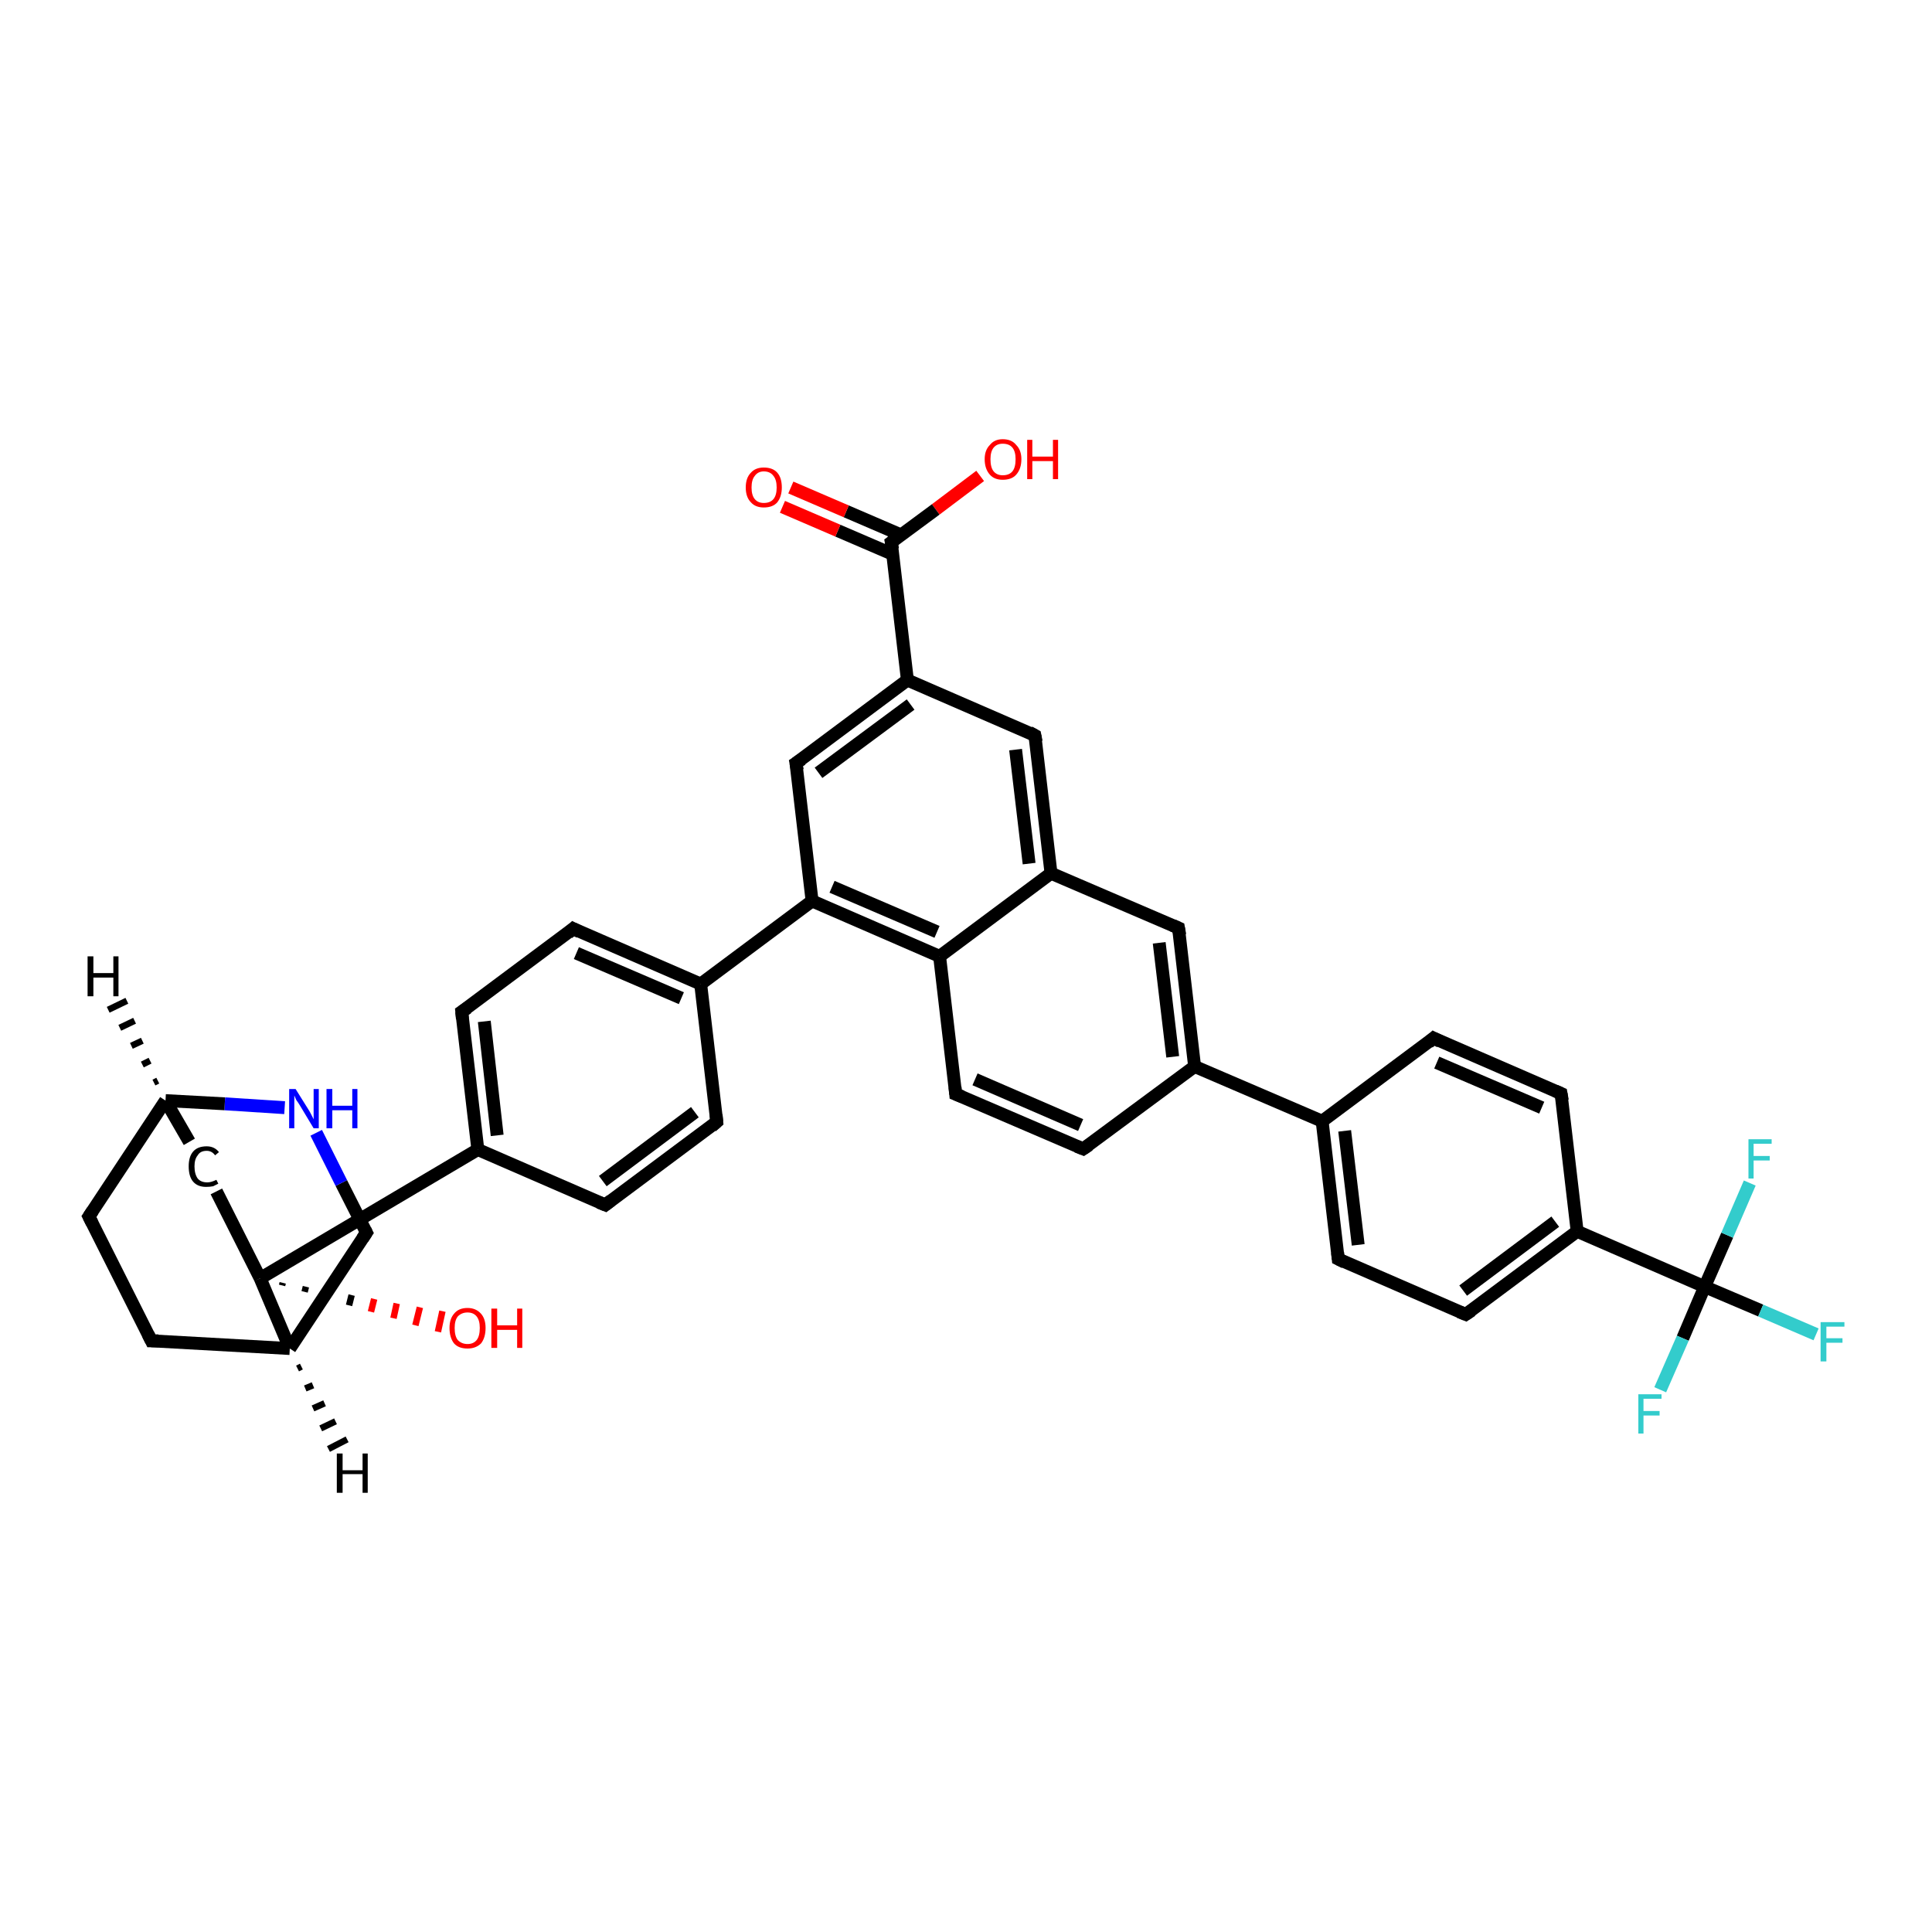 <?xml version='1.0' encoding='iso-8859-1'?>
<svg version='1.1' baseProfile='full'
              xmlns='http://www.w3.org/2000/svg'
                      xmlns:rdkit='http://www.rdkit.org/xml'
                      xmlns:xlink='http://www.w3.org/1999/xlink'
                  xml:space='preserve'
width='300px' height='300px' viewBox='0 0 300 300'>
<!-- END OF HEADER -->
<rect style='opacity:1.0;fill:#FFFFFF;stroke:none' width='300.0' height='300.0' x='0.0' y='0.0'> </rect>
<path class='bond-0 atom-0 atom-1' d='M 152.2,73.9 L 145.3,79.1' style='fill:none;fill-rule:evenodd;stroke:#FF0000;stroke-width:2.0px;stroke-linecap:butt;stroke-linejoin:miter;stroke-opacity:1' />
<path class='bond-0 atom-0 atom-1' d='M 145.3,79.1 L 138.4,84.2' style='fill:none;fill-rule:evenodd;stroke:#000000;stroke-width:2.0px;stroke-linecap:butt;stroke-linejoin:miter;stroke-opacity:1' />
<path class='bond-1 atom-1 atom-2' d='M 140.0,83.1 L 131.4,79.4' style='fill:none;fill-rule:evenodd;stroke:#000000;stroke-width:2.0px;stroke-linecap:butt;stroke-linejoin:miter;stroke-opacity:1' />
<path class='bond-1 atom-1 atom-2' d='M 131.4,79.4 L 122.8,75.7' style='fill:none;fill-rule:evenodd;stroke:#FF0000;stroke-width:2.0px;stroke-linecap:butt;stroke-linejoin:miter;stroke-opacity:1' />
<path class='bond-1 atom-1 atom-2' d='M 138.7,86.1 L 130.1,82.4' style='fill:none;fill-rule:evenodd;stroke:#000000;stroke-width:2.0px;stroke-linecap:butt;stroke-linejoin:miter;stroke-opacity:1' />
<path class='bond-1 atom-1 atom-2' d='M 130.1,82.4 L 121.5,78.7' style='fill:none;fill-rule:evenodd;stroke:#FF0000;stroke-width:2.0px;stroke-linecap:butt;stroke-linejoin:miter;stroke-opacity:1' />
<path class='bond-2 atom-1 atom-3' d='M 138.4,84.2 L 140.9,105.6' style='fill:none;fill-rule:evenodd;stroke:#000000;stroke-width:2.0px;stroke-linecap:butt;stroke-linejoin:miter;stroke-opacity:1' />
<path class='bond-3 atom-3 atom-4' d='M 140.9,105.6 L 123.6,118.5' style='fill:none;fill-rule:evenodd;stroke:#000000;stroke-width:2.0px;stroke-linecap:butt;stroke-linejoin:miter;stroke-opacity:1' />
<path class='bond-3 atom-3 atom-4' d='M 141.4,109.4 L 127.1,120.0' style='fill:none;fill-rule:evenodd;stroke:#000000;stroke-width:2.0px;stroke-linecap:butt;stroke-linejoin:miter;stroke-opacity:1' />
<path class='bond-4 atom-4 atom-5' d='M 123.6,118.5 L 126.1,139.9' style='fill:none;fill-rule:evenodd;stroke:#000000;stroke-width:2.0px;stroke-linecap:butt;stroke-linejoin:miter;stroke-opacity:1' />
<path class='bond-5 atom-5 atom-6' d='M 126.1,139.9 L 108.8,152.8' style='fill:none;fill-rule:evenodd;stroke:#000000;stroke-width:2.0px;stroke-linecap:butt;stroke-linejoin:miter;stroke-opacity:1' />
<path class='bond-6 atom-6 atom-7' d='M 108.8,152.8 L 89.0,144.2' style='fill:none;fill-rule:evenodd;stroke:#000000;stroke-width:2.0px;stroke-linecap:butt;stroke-linejoin:miter;stroke-opacity:1' />
<path class='bond-6 atom-6 atom-7' d='M 105.8,155.0 L 89.5,148.0' style='fill:none;fill-rule:evenodd;stroke:#000000;stroke-width:2.0px;stroke-linecap:butt;stroke-linejoin:miter;stroke-opacity:1' />
<path class='bond-7 atom-7 atom-8' d='M 89.0,144.2 L 71.7,157.1' style='fill:none;fill-rule:evenodd;stroke:#000000;stroke-width:2.0px;stroke-linecap:butt;stroke-linejoin:miter;stroke-opacity:1' />
<path class='bond-8 atom-8 atom-9' d='M 71.7,157.1 L 74.2,178.5' style='fill:none;fill-rule:evenodd;stroke:#000000;stroke-width:2.0px;stroke-linecap:butt;stroke-linejoin:miter;stroke-opacity:1' />
<path class='bond-8 atom-8 atom-9' d='M 75.2,158.6 L 77.2,176.3' style='fill:none;fill-rule:evenodd;stroke:#000000;stroke-width:2.0px;stroke-linecap:butt;stroke-linejoin:miter;stroke-opacity:1' />
<path class='bond-9 atom-9 atom-10' d='M 74.2,178.5 L 94.0,187.1' style='fill:none;fill-rule:evenodd;stroke:#000000;stroke-width:2.0px;stroke-linecap:butt;stroke-linejoin:miter;stroke-opacity:1' />
<path class='bond-10 atom-10 atom-11' d='M 94.0,187.1 L 111.3,174.2' style='fill:none;fill-rule:evenodd;stroke:#000000;stroke-width:2.0px;stroke-linecap:butt;stroke-linejoin:miter;stroke-opacity:1' />
<path class='bond-10 atom-10 atom-11' d='M 93.6,183.4 L 107.9,172.7' style='fill:none;fill-rule:evenodd;stroke:#000000;stroke-width:2.0px;stroke-linecap:butt;stroke-linejoin:miter;stroke-opacity:1' />
<path class='bond-11 atom-9 atom-12' d='M 74.2,178.5 L 40.4,198.5' style='fill:none;fill-rule:evenodd;stroke:#000000;stroke-width:2.0px;stroke-linecap:butt;stroke-linejoin:miter;stroke-opacity:1' />
<path class='bond-12 atom-12 atom-13' d='M 43.9,199.2 L 43.8,199.6' style='fill:none;fill-rule:evenodd;stroke:#000000;stroke-width:1.0px;stroke-linecap:butt;stroke-linejoin:miter;stroke-opacity:1' />
<path class='bond-12 atom-12 atom-13' d='M 47.5,199.8 L 47.3,200.6' style='fill:none;fill-rule:evenodd;stroke:#000000;stroke-width:1.0px;stroke-linecap:butt;stroke-linejoin:miter;stroke-opacity:1' />
<path class='bond-12 atom-12 atom-13' d='M 51.0,200.5 L 50.7,201.6' style='fill:none;fill-rule:evenodd;stroke:#000000;stroke-width:1.0px;stroke-linecap:butt;stroke-linejoin:miter;stroke-opacity:1' />
<path class='bond-12 atom-12 atom-13' d='M 54.6,201.1 L 54.2,202.7' style='fill:none;fill-rule:evenodd;stroke:#000000;stroke-width:1.0px;stroke-linecap:butt;stroke-linejoin:miter;stroke-opacity:1' />
<path class='bond-12 atom-12 atom-13' d='M 58.1,201.7 L 57.6,203.7' style='fill:none;fill-rule:evenodd;stroke:#FF0000;stroke-width:1.0px;stroke-linecap:butt;stroke-linejoin:miter;stroke-opacity:1' />
<path class='bond-12 atom-12 atom-13' d='M 61.6,202.4 L 61.1,204.7' style='fill:none;fill-rule:evenodd;stroke:#FF0000;stroke-width:1.0px;stroke-linecap:butt;stroke-linejoin:miter;stroke-opacity:1' />
<path class='bond-12 atom-12 atom-13' d='M 65.2,203.0 L 64.5,205.8' style='fill:none;fill-rule:evenodd;stroke:#FF0000;stroke-width:1.0px;stroke-linecap:butt;stroke-linejoin:miter;stroke-opacity:1' />
<path class='bond-12 atom-12 atom-13' d='M 68.7,203.6 L 68.0,206.8' style='fill:none;fill-rule:evenodd;stroke:#FF0000;stroke-width:1.0px;stroke-linecap:butt;stroke-linejoin:miter;stroke-opacity:1' />
<path class='bond-13 atom-12 atom-14' d='M 40.4,198.5 L 33.6,185.0' style='fill:none;fill-rule:evenodd;stroke:#000000;stroke-width:2.0px;stroke-linecap:butt;stroke-linejoin:miter;stroke-opacity:1' />
<path class='bond-14 atom-14 atom-15' d='M 29.4,177.3 L 25.7,170.9' style='fill:none;fill-rule:evenodd;stroke:#000000;stroke-width:2.0px;stroke-linecap:butt;stroke-linejoin:miter;stroke-opacity:1' />
<path class='bond-15 atom-15 atom-16' d='M 25.7,170.9 L 13.8,188.9' style='fill:none;fill-rule:evenodd;stroke:#000000;stroke-width:2.0px;stroke-linecap:butt;stroke-linejoin:miter;stroke-opacity:1' />
<path class='bond-16 atom-16 atom-17' d='M 13.8,188.9 L 23.5,208.2' style='fill:none;fill-rule:evenodd;stroke:#000000;stroke-width:2.0px;stroke-linecap:butt;stroke-linejoin:miter;stroke-opacity:1' />
<path class='bond-17 atom-17 atom-18' d='M 23.5,208.2 L 45.0,209.4' style='fill:none;fill-rule:evenodd;stroke:#000000;stroke-width:2.0px;stroke-linecap:butt;stroke-linejoin:miter;stroke-opacity:1' />
<path class='bond-18 atom-18 atom-19' d='M 45.0,209.4 L 56.9,191.4' style='fill:none;fill-rule:evenodd;stroke:#000000;stroke-width:2.0px;stroke-linecap:butt;stroke-linejoin:miter;stroke-opacity:1' />
<path class='bond-19 atom-19 atom-20' d='M 56.9,191.4 L 53.0,183.7' style='fill:none;fill-rule:evenodd;stroke:#000000;stroke-width:2.0px;stroke-linecap:butt;stroke-linejoin:miter;stroke-opacity:1' />
<path class='bond-19 atom-19 atom-20' d='M 53.0,183.7 L 49.1,175.9' style='fill:none;fill-rule:evenodd;stroke:#0000FF;stroke-width:2.0px;stroke-linecap:butt;stroke-linejoin:miter;stroke-opacity:1' />
<path class='bond-20 atom-5 atom-21' d='M 126.1,139.9 L 145.9,148.5' style='fill:none;fill-rule:evenodd;stroke:#000000;stroke-width:2.0px;stroke-linecap:butt;stroke-linejoin:miter;stroke-opacity:1' />
<path class='bond-20 atom-5 atom-21' d='M 129.2,137.7 L 145.5,144.7' style='fill:none;fill-rule:evenodd;stroke:#000000;stroke-width:2.0px;stroke-linecap:butt;stroke-linejoin:miter;stroke-opacity:1' />
<path class='bond-21 atom-21 atom-22' d='M 145.9,148.5 L 148.4,169.9' style='fill:none;fill-rule:evenodd;stroke:#000000;stroke-width:2.0px;stroke-linecap:butt;stroke-linejoin:miter;stroke-opacity:1' />
<path class='bond-22 atom-22 atom-23' d='M 148.4,169.9 L 168.2,178.4' style='fill:none;fill-rule:evenodd;stroke:#000000;stroke-width:2.0px;stroke-linecap:butt;stroke-linejoin:miter;stroke-opacity:1' />
<path class='bond-22 atom-22 atom-23' d='M 151.4,167.6 L 167.8,174.7' style='fill:none;fill-rule:evenodd;stroke:#000000;stroke-width:2.0px;stroke-linecap:butt;stroke-linejoin:miter;stroke-opacity:1' />
<path class='bond-23 atom-23 atom-24' d='M 168.2,178.4 L 185.5,165.6' style='fill:none;fill-rule:evenodd;stroke:#000000;stroke-width:2.0px;stroke-linecap:butt;stroke-linejoin:miter;stroke-opacity:1' />
<path class='bond-24 atom-24 atom-25' d='M 185.5,165.6 L 183.0,144.1' style='fill:none;fill-rule:evenodd;stroke:#000000;stroke-width:2.0px;stroke-linecap:butt;stroke-linejoin:miter;stroke-opacity:1' />
<path class='bond-24 atom-24 atom-25' d='M 182.1,164.1 L 180.0,146.4' style='fill:none;fill-rule:evenodd;stroke:#000000;stroke-width:2.0px;stroke-linecap:butt;stroke-linejoin:miter;stroke-opacity:1' />
<path class='bond-25 atom-25 atom-26' d='M 183.0,144.1 L 163.2,135.6' style='fill:none;fill-rule:evenodd;stroke:#000000;stroke-width:2.0px;stroke-linecap:butt;stroke-linejoin:miter;stroke-opacity:1' />
<path class='bond-26 atom-26 atom-27' d='M 163.2,135.6 L 160.7,114.2' style='fill:none;fill-rule:evenodd;stroke:#000000;stroke-width:2.0px;stroke-linecap:butt;stroke-linejoin:miter;stroke-opacity:1' />
<path class='bond-26 atom-26 atom-27' d='M 159.8,134.1 L 157.7,116.4' style='fill:none;fill-rule:evenodd;stroke:#000000;stroke-width:2.0px;stroke-linecap:butt;stroke-linejoin:miter;stroke-opacity:1' />
<path class='bond-27 atom-24 atom-28' d='M 185.5,165.6 L 205.3,174.1' style='fill:none;fill-rule:evenodd;stroke:#000000;stroke-width:2.0px;stroke-linecap:butt;stroke-linejoin:miter;stroke-opacity:1' />
<path class='bond-28 atom-28 atom-29' d='M 205.3,174.1 L 207.8,195.5' style='fill:none;fill-rule:evenodd;stroke:#000000;stroke-width:2.0px;stroke-linecap:butt;stroke-linejoin:miter;stroke-opacity:1' />
<path class='bond-28 atom-28 atom-29' d='M 208.8,175.6 L 210.9,193.3' style='fill:none;fill-rule:evenodd;stroke:#000000;stroke-width:2.0px;stroke-linecap:butt;stroke-linejoin:miter;stroke-opacity:1' />
<path class='bond-29 atom-29 atom-30' d='M 207.8,195.5 L 227.6,204.1' style='fill:none;fill-rule:evenodd;stroke:#000000;stroke-width:2.0px;stroke-linecap:butt;stroke-linejoin:miter;stroke-opacity:1' />
<path class='bond-30 atom-30 atom-31' d='M 227.6,204.1 L 244.9,191.2' style='fill:none;fill-rule:evenodd;stroke:#000000;stroke-width:2.0px;stroke-linecap:butt;stroke-linejoin:miter;stroke-opacity:1' />
<path class='bond-30 atom-30 atom-31' d='M 227.2,200.4 L 241.5,189.7' style='fill:none;fill-rule:evenodd;stroke:#000000;stroke-width:2.0px;stroke-linecap:butt;stroke-linejoin:miter;stroke-opacity:1' />
<path class='bond-31 atom-31 atom-32' d='M 244.9,191.2 L 242.4,169.8' style='fill:none;fill-rule:evenodd;stroke:#000000;stroke-width:2.0px;stroke-linecap:butt;stroke-linejoin:miter;stroke-opacity:1' />
<path class='bond-32 atom-32 atom-33' d='M 242.4,169.8 L 222.6,161.2' style='fill:none;fill-rule:evenodd;stroke:#000000;stroke-width:2.0px;stroke-linecap:butt;stroke-linejoin:miter;stroke-opacity:1' />
<path class='bond-32 atom-32 atom-33' d='M 239.4,172.0 L 223.1,165.0' style='fill:none;fill-rule:evenodd;stroke:#000000;stroke-width:2.0px;stroke-linecap:butt;stroke-linejoin:miter;stroke-opacity:1' />
<path class='bond-33 atom-31 atom-34' d='M 244.9,191.2 L 264.7,199.8' style='fill:none;fill-rule:evenodd;stroke:#000000;stroke-width:2.0px;stroke-linecap:butt;stroke-linejoin:miter;stroke-opacity:1' />
<path class='bond-34 atom-34 atom-35' d='M 264.7,199.8 L 273.4,203.5' style='fill:none;fill-rule:evenodd;stroke:#000000;stroke-width:2.0px;stroke-linecap:butt;stroke-linejoin:miter;stroke-opacity:1' />
<path class='bond-34 atom-34 atom-35' d='M 273.4,203.5 L 282.0,207.2' style='fill:none;fill-rule:evenodd;stroke:#33CCCC;stroke-width:2.0px;stroke-linecap:butt;stroke-linejoin:miter;stroke-opacity:1' />
<path class='bond-35 atom-34 atom-36' d='M 264.7,199.8 L 261.3,207.8' style='fill:none;fill-rule:evenodd;stroke:#000000;stroke-width:2.0px;stroke-linecap:butt;stroke-linejoin:miter;stroke-opacity:1' />
<path class='bond-35 atom-34 atom-36' d='M 261.3,207.8 L 257.8,215.8' style='fill:none;fill-rule:evenodd;stroke:#33CCCC;stroke-width:2.0px;stroke-linecap:butt;stroke-linejoin:miter;stroke-opacity:1' />
<path class='bond-36 atom-34 atom-37' d='M 264.7,199.8 L 268.2,191.8' style='fill:none;fill-rule:evenodd;stroke:#000000;stroke-width:2.0px;stroke-linecap:butt;stroke-linejoin:miter;stroke-opacity:1' />
<path class='bond-36 atom-34 atom-37' d='M 268.2,191.8 L 271.7,183.7' style='fill:none;fill-rule:evenodd;stroke:#33CCCC;stroke-width:2.0px;stroke-linecap:butt;stroke-linejoin:miter;stroke-opacity:1' />
<path class='bond-37 atom-27 atom-3' d='M 160.7,114.2 L 140.9,105.6' style='fill:none;fill-rule:evenodd;stroke:#000000;stroke-width:2.0px;stroke-linecap:butt;stroke-linejoin:miter;stroke-opacity:1' />
<path class='bond-38 atom-33 atom-28' d='M 222.6,161.2 L 205.3,174.1' style='fill:none;fill-rule:evenodd;stroke:#000000;stroke-width:2.0px;stroke-linecap:butt;stroke-linejoin:miter;stroke-opacity:1' />
<path class='bond-39 atom-11 atom-6' d='M 111.3,174.2 L 108.8,152.8' style='fill:none;fill-rule:evenodd;stroke:#000000;stroke-width:2.0px;stroke-linecap:butt;stroke-linejoin:miter;stroke-opacity:1' />
<path class='bond-40 atom-18 atom-12' d='M 45.0,209.4 L 40.4,198.5' style='fill:none;fill-rule:evenodd;stroke:#000000;stroke-width:2.0px;stroke-linecap:butt;stroke-linejoin:miter;stroke-opacity:1' />
<path class='bond-41 atom-26 atom-21' d='M 163.2,135.6 L 145.9,148.5' style='fill:none;fill-rule:evenodd;stroke:#000000;stroke-width:2.0px;stroke-linecap:butt;stroke-linejoin:miter;stroke-opacity:1' />
<path class='bond-42 atom-20 atom-15' d='M 44.2,172.0 L 34.9,171.4' style='fill:none;fill-rule:evenodd;stroke:#0000FF;stroke-width:2.0px;stroke-linecap:butt;stroke-linejoin:miter;stroke-opacity:1' />
<path class='bond-42 atom-20 atom-15' d='M 34.9,171.4 L 25.7,170.9' style='fill:none;fill-rule:evenodd;stroke:#000000;stroke-width:2.0px;stroke-linecap:butt;stroke-linejoin:miter;stroke-opacity:1' />
<path class='bond-43 atom-15 atom-38' d='M 23.9,168.1 L 24.5,167.8' style='fill:none;fill-rule:evenodd;stroke:#000000;stroke-width:1.0px;stroke-linecap:butt;stroke-linejoin:miter;stroke-opacity:1' />
<path class='bond-43 atom-15 atom-38' d='M 22.1,165.3 L 23.3,164.7' style='fill:none;fill-rule:evenodd;stroke:#000000;stroke-width:1.0px;stroke-linecap:butt;stroke-linejoin:miter;stroke-opacity:1' />
<path class='bond-43 atom-15 atom-38' d='M 20.4,162.4 L 22.1,161.6' style='fill:none;fill-rule:evenodd;stroke:#000000;stroke-width:1.0px;stroke-linecap:butt;stroke-linejoin:miter;stroke-opacity:1' />
<path class='bond-43 atom-15 atom-38' d='M 18.6,159.6 L 20.9,158.5' style='fill:none;fill-rule:evenodd;stroke:#000000;stroke-width:1.0px;stroke-linecap:butt;stroke-linejoin:miter;stroke-opacity:1' />
<path class='bond-43 atom-15 atom-38' d='M 16.8,156.8 L 19.7,155.4' style='fill:none;fill-rule:evenodd;stroke:#000000;stroke-width:1.0px;stroke-linecap:butt;stroke-linejoin:miter;stroke-opacity:1' />
<path class='bond-44 atom-18 atom-39' d='M 46.8,212.2 L 46.2,212.5' style='fill:none;fill-rule:evenodd;stroke:#000000;stroke-width:1.0px;stroke-linecap:butt;stroke-linejoin:miter;stroke-opacity:1' />
<path class='bond-44 atom-18 atom-39' d='M 48.6,215.1 L 47.4,215.6' style='fill:none;fill-rule:evenodd;stroke:#000000;stroke-width:1.0px;stroke-linecap:butt;stroke-linejoin:miter;stroke-opacity:1' />
<path class='bond-44 atom-18 atom-39' d='M 50.4,217.9 L 48.6,218.7' style='fill:none;fill-rule:evenodd;stroke:#000000;stroke-width:1.0px;stroke-linecap:butt;stroke-linejoin:miter;stroke-opacity:1' />
<path class='bond-44 atom-18 atom-39' d='M 52.1,220.7 L 49.8,221.8' style='fill:none;fill-rule:evenodd;stroke:#000000;stroke-width:1.0px;stroke-linecap:butt;stroke-linejoin:miter;stroke-opacity:1' />
<path class='bond-44 atom-18 atom-39' d='M 53.9,223.5 L 51.0,225.0' style='fill:none;fill-rule:evenodd;stroke:#000000;stroke-width:1.0px;stroke-linecap:butt;stroke-linejoin:miter;stroke-opacity:1' />
<path d='M 138.8,83.9 L 138.4,84.2 L 138.6,85.3' style='fill:none;stroke:#000000;stroke-width:2.0px;stroke-linecap:butt;stroke-linejoin:miter;stroke-opacity:1;' />
<path d='M 124.5,117.9 L 123.6,118.5 L 123.8,119.6' style='fill:none;stroke:#000000;stroke-width:2.0px;stroke-linecap:butt;stroke-linejoin:miter;stroke-opacity:1;' />
<path d='M 90.0,144.7 L 89.0,144.2 L 88.2,144.9' style='fill:none;stroke:#000000;stroke-width:2.0px;stroke-linecap:butt;stroke-linejoin:miter;stroke-opacity:1;' />
<path d='M 72.6,156.5 L 71.7,157.1 L 71.8,158.2' style='fill:none;stroke:#000000;stroke-width:2.0px;stroke-linecap:butt;stroke-linejoin:miter;stroke-opacity:1;' />
<path d='M 93.0,186.7 L 94.0,187.1 L 94.9,186.4' style='fill:none;stroke:#000000;stroke-width:2.0px;stroke-linecap:butt;stroke-linejoin:miter;stroke-opacity:1;' />
<path d='M 110.5,174.9 L 111.3,174.2 L 111.2,173.1' style='fill:none;stroke:#000000;stroke-width:2.0px;stroke-linecap:butt;stroke-linejoin:miter;stroke-opacity:1;' />
<path d='M 14.4,188.0 L 13.8,188.9 L 14.3,189.9' style='fill:none;stroke:#000000;stroke-width:2.0px;stroke-linecap:butt;stroke-linejoin:miter;stroke-opacity:1;' />
<path d='M 23.0,207.2 L 23.5,208.2 L 24.6,208.2' style='fill:none;stroke:#000000;stroke-width:2.0px;stroke-linecap:butt;stroke-linejoin:miter;stroke-opacity:1;' />
<path d='M 56.3,192.3 L 56.9,191.4 L 56.7,191.0' style='fill:none;stroke:#000000;stroke-width:2.0px;stroke-linecap:butt;stroke-linejoin:miter;stroke-opacity:1;' />
<path d='M 148.3,168.8 L 148.4,169.9 L 149.4,170.3' style='fill:none;stroke:#000000;stroke-width:2.0px;stroke-linecap:butt;stroke-linejoin:miter;stroke-opacity:1;' />
<path d='M 167.2,178.0 L 168.2,178.4 L 169.1,177.8' style='fill:none;stroke:#000000;stroke-width:2.0px;stroke-linecap:butt;stroke-linejoin:miter;stroke-opacity:1;' />
<path d='M 183.2,145.2 L 183.0,144.1 L 182.1,143.7' style='fill:none;stroke:#000000;stroke-width:2.0px;stroke-linecap:butt;stroke-linejoin:miter;stroke-opacity:1;' />
<path d='M 160.9,115.2 L 160.7,114.2 L 159.8,113.7' style='fill:none;stroke:#000000;stroke-width:2.0px;stroke-linecap:butt;stroke-linejoin:miter;stroke-opacity:1;' />
<path d='M 207.7,194.5 L 207.8,195.5 L 208.8,196.0' style='fill:none;stroke:#000000;stroke-width:2.0px;stroke-linecap:butt;stroke-linejoin:miter;stroke-opacity:1;' />
<path d='M 226.6,203.7 L 227.6,204.1 L 228.5,203.5' style='fill:none;stroke:#000000;stroke-width:2.0px;stroke-linecap:butt;stroke-linejoin:miter;stroke-opacity:1;' />
<path d='M 242.6,170.9 L 242.4,169.8 L 241.5,169.4' style='fill:none;stroke:#000000;stroke-width:2.0px;stroke-linecap:butt;stroke-linejoin:miter;stroke-opacity:1;' />
<path d='M 223.6,161.7 L 222.6,161.2 L 221.8,161.9' style='fill:none;stroke:#000000;stroke-width:2.0px;stroke-linecap:butt;stroke-linejoin:miter;stroke-opacity:1;' />
<path class='atom-0' d='M 152.9 71.3
Q 152.9 69.9, 153.7 69.1
Q 154.4 68.2, 155.7 68.2
Q 157.1 68.2, 157.8 69.1
Q 158.6 69.9, 158.6 71.3
Q 158.6 72.8, 157.8 73.7
Q 157.1 74.5, 155.7 74.5
Q 154.4 74.5, 153.7 73.7
Q 152.9 72.8, 152.9 71.3
M 155.7 73.8
Q 156.7 73.8, 157.2 73.2
Q 157.7 72.6, 157.7 71.3
Q 157.7 70.1, 157.2 69.5
Q 156.7 68.9, 155.7 68.9
Q 154.8 68.9, 154.3 69.5
Q 153.8 70.1, 153.8 71.3
Q 153.8 72.6, 154.3 73.2
Q 154.8 73.8, 155.7 73.8
' fill='#FF0000'/>
<path class='atom-0' d='M 159.5 68.3
L 160.3 68.3
L 160.3 70.9
L 163.5 70.9
L 163.5 68.3
L 164.3 68.3
L 164.3 74.4
L 163.5 74.4
L 163.5 71.6
L 160.3 71.6
L 160.3 74.4
L 159.5 74.4
L 159.5 68.3
' fill='#FF0000'/>
<path class='atom-2' d='M 115.8 75.7
Q 115.8 74.2, 116.6 73.4
Q 117.3 72.6, 118.6 72.6
Q 120.0 72.6, 120.7 73.4
Q 121.4 74.2, 121.4 75.7
Q 121.4 77.1, 120.7 78.0
Q 120.0 78.8, 118.6 78.8
Q 117.3 78.8, 116.6 78.0
Q 115.8 77.2, 115.8 75.7
M 118.6 78.1
Q 119.6 78.1, 120.1 77.5
Q 120.6 76.9, 120.6 75.7
Q 120.6 74.5, 120.1 73.9
Q 119.6 73.2, 118.6 73.2
Q 117.7 73.2, 117.2 73.9
Q 116.7 74.5, 116.7 75.7
Q 116.7 76.9, 117.2 77.5
Q 117.7 78.1, 118.6 78.1
' fill='#FF0000'/>
<path class='atom-13' d='M 69.8 206.2
Q 69.8 204.8, 70.5 204.0
Q 71.2 203.1, 72.6 203.1
Q 73.9 203.1, 74.7 204.0
Q 75.4 204.8, 75.4 206.2
Q 75.4 207.7, 74.7 208.6
Q 73.9 209.4, 72.6 209.4
Q 71.2 209.4, 70.5 208.6
Q 69.8 207.7, 69.8 206.2
M 72.6 208.7
Q 73.5 208.7, 74.0 208.1
Q 74.5 207.5, 74.5 206.2
Q 74.5 205.0, 74.0 204.4
Q 73.5 203.8, 72.6 203.8
Q 71.7 203.8, 71.1 204.4
Q 70.6 205.0, 70.6 206.2
Q 70.6 207.5, 71.1 208.1
Q 71.7 208.7, 72.6 208.7
' fill='#FF0000'/>
<path class='atom-13' d='M 76.3 203.2
L 77.2 203.2
L 77.2 205.8
L 80.3 205.8
L 80.3 203.2
L 81.1 203.2
L 81.1 209.3
L 80.3 209.3
L 80.3 206.5
L 77.2 206.5
L 77.2 209.3
L 76.3 209.3
L 76.3 203.2
' fill='#FF0000'/>
<path class='atom-14' d='M 29.3 181.1
Q 29.3 179.6, 30.0 178.8
Q 30.7 178.0, 32.1 178.0
Q 33.3 178.0, 34.0 178.9
L 33.4 179.4
Q 32.9 178.7, 32.1 178.7
Q 31.1 178.7, 30.7 179.4
Q 30.2 180.0, 30.2 181.1
Q 30.2 182.3, 30.7 183.0
Q 31.2 183.6, 32.2 183.6
Q 32.8 183.6, 33.6 183.2
L 33.9 183.8
Q 33.5 184.0, 33.1 184.2
Q 32.6 184.3, 32.0 184.3
Q 30.7 184.3, 30.0 183.5
Q 29.3 182.7, 29.3 181.1
' fill='#000000'/>
<path class='atom-20' d='M 45.9 169.1
L 47.9 172.3
Q 48.1 172.6, 48.4 173.2
Q 48.7 173.8, 48.7 173.8
L 48.7 169.1
L 49.5 169.1
L 49.5 175.2
L 48.7 175.2
L 46.6 171.7
Q 46.3 171.2, 46.0 170.8
Q 45.8 170.3, 45.7 170.1
L 45.7 175.2
L 44.9 175.2
L 44.9 169.1
L 45.9 169.1
' fill='#0000FF'/>
<path class='atom-20' d='M 50.7 169.1
L 51.6 169.1
L 51.6 171.7
L 54.7 171.7
L 54.7 169.1
L 55.5 169.1
L 55.5 175.2
L 54.7 175.2
L 54.7 172.4
L 51.6 172.4
L 51.6 175.2
L 50.7 175.2
L 50.7 169.1
' fill='#0000FF'/>
<path class='atom-35' d='M 282.7 205.3
L 286.4 205.3
L 286.4 206.0
L 283.6 206.0
L 283.6 207.8
L 286.1 207.8
L 286.1 208.5
L 283.6 208.5
L 283.6 211.4
L 282.7 211.4
L 282.7 205.3
' fill='#33CCCC'/>
<path class='atom-36' d='M 254.4 216.5
L 258.0 216.5
L 258.0 217.2
L 255.2 217.2
L 255.2 219.1
L 257.7 219.1
L 257.7 219.8
L 255.2 219.8
L 255.2 222.6
L 254.4 222.6
L 254.4 216.5
' fill='#33CCCC'/>
<path class='atom-37' d='M 271.5 176.9
L 275.1 176.9
L 275.1 177.6
L 272.3 177.6
L 272.3 179.5
L 274.8 179.5
L 274.8 180.2
L 272.3 180.2
L 272.3 183.0
L 271.5 183.0
L 271.5 176.9
' fill='#33CCCC'/>
<path class='atom-38' d='M 13.6 148.5
L 14.5 148.5
L 14.5 151.1
L 17.6 151.1
L 17.6 148.5
L 18.4 148.5
L 18.4 154.7
L 17.6 154.7
L 17.6 151.8
L 14.5 151.8
L 14.5 154.7
L 13.6 154.7
L 13.6 148.5
' fill='#000000'/>
<path class='atom-39' d='M 52.3 225.7
L 53.2 225.7
L 53.2 228.3
L 56.3 228.3
L 56.3 225.7
L 57.1 225.7
L 57.1 231.8
L 56.3 231.8
L 56.3 228.9
L 53.2 228.9
L 53.2 231.8
L 52.3 231.8
L 52.3 225.7
' fill='#000000'/>
</svg>
